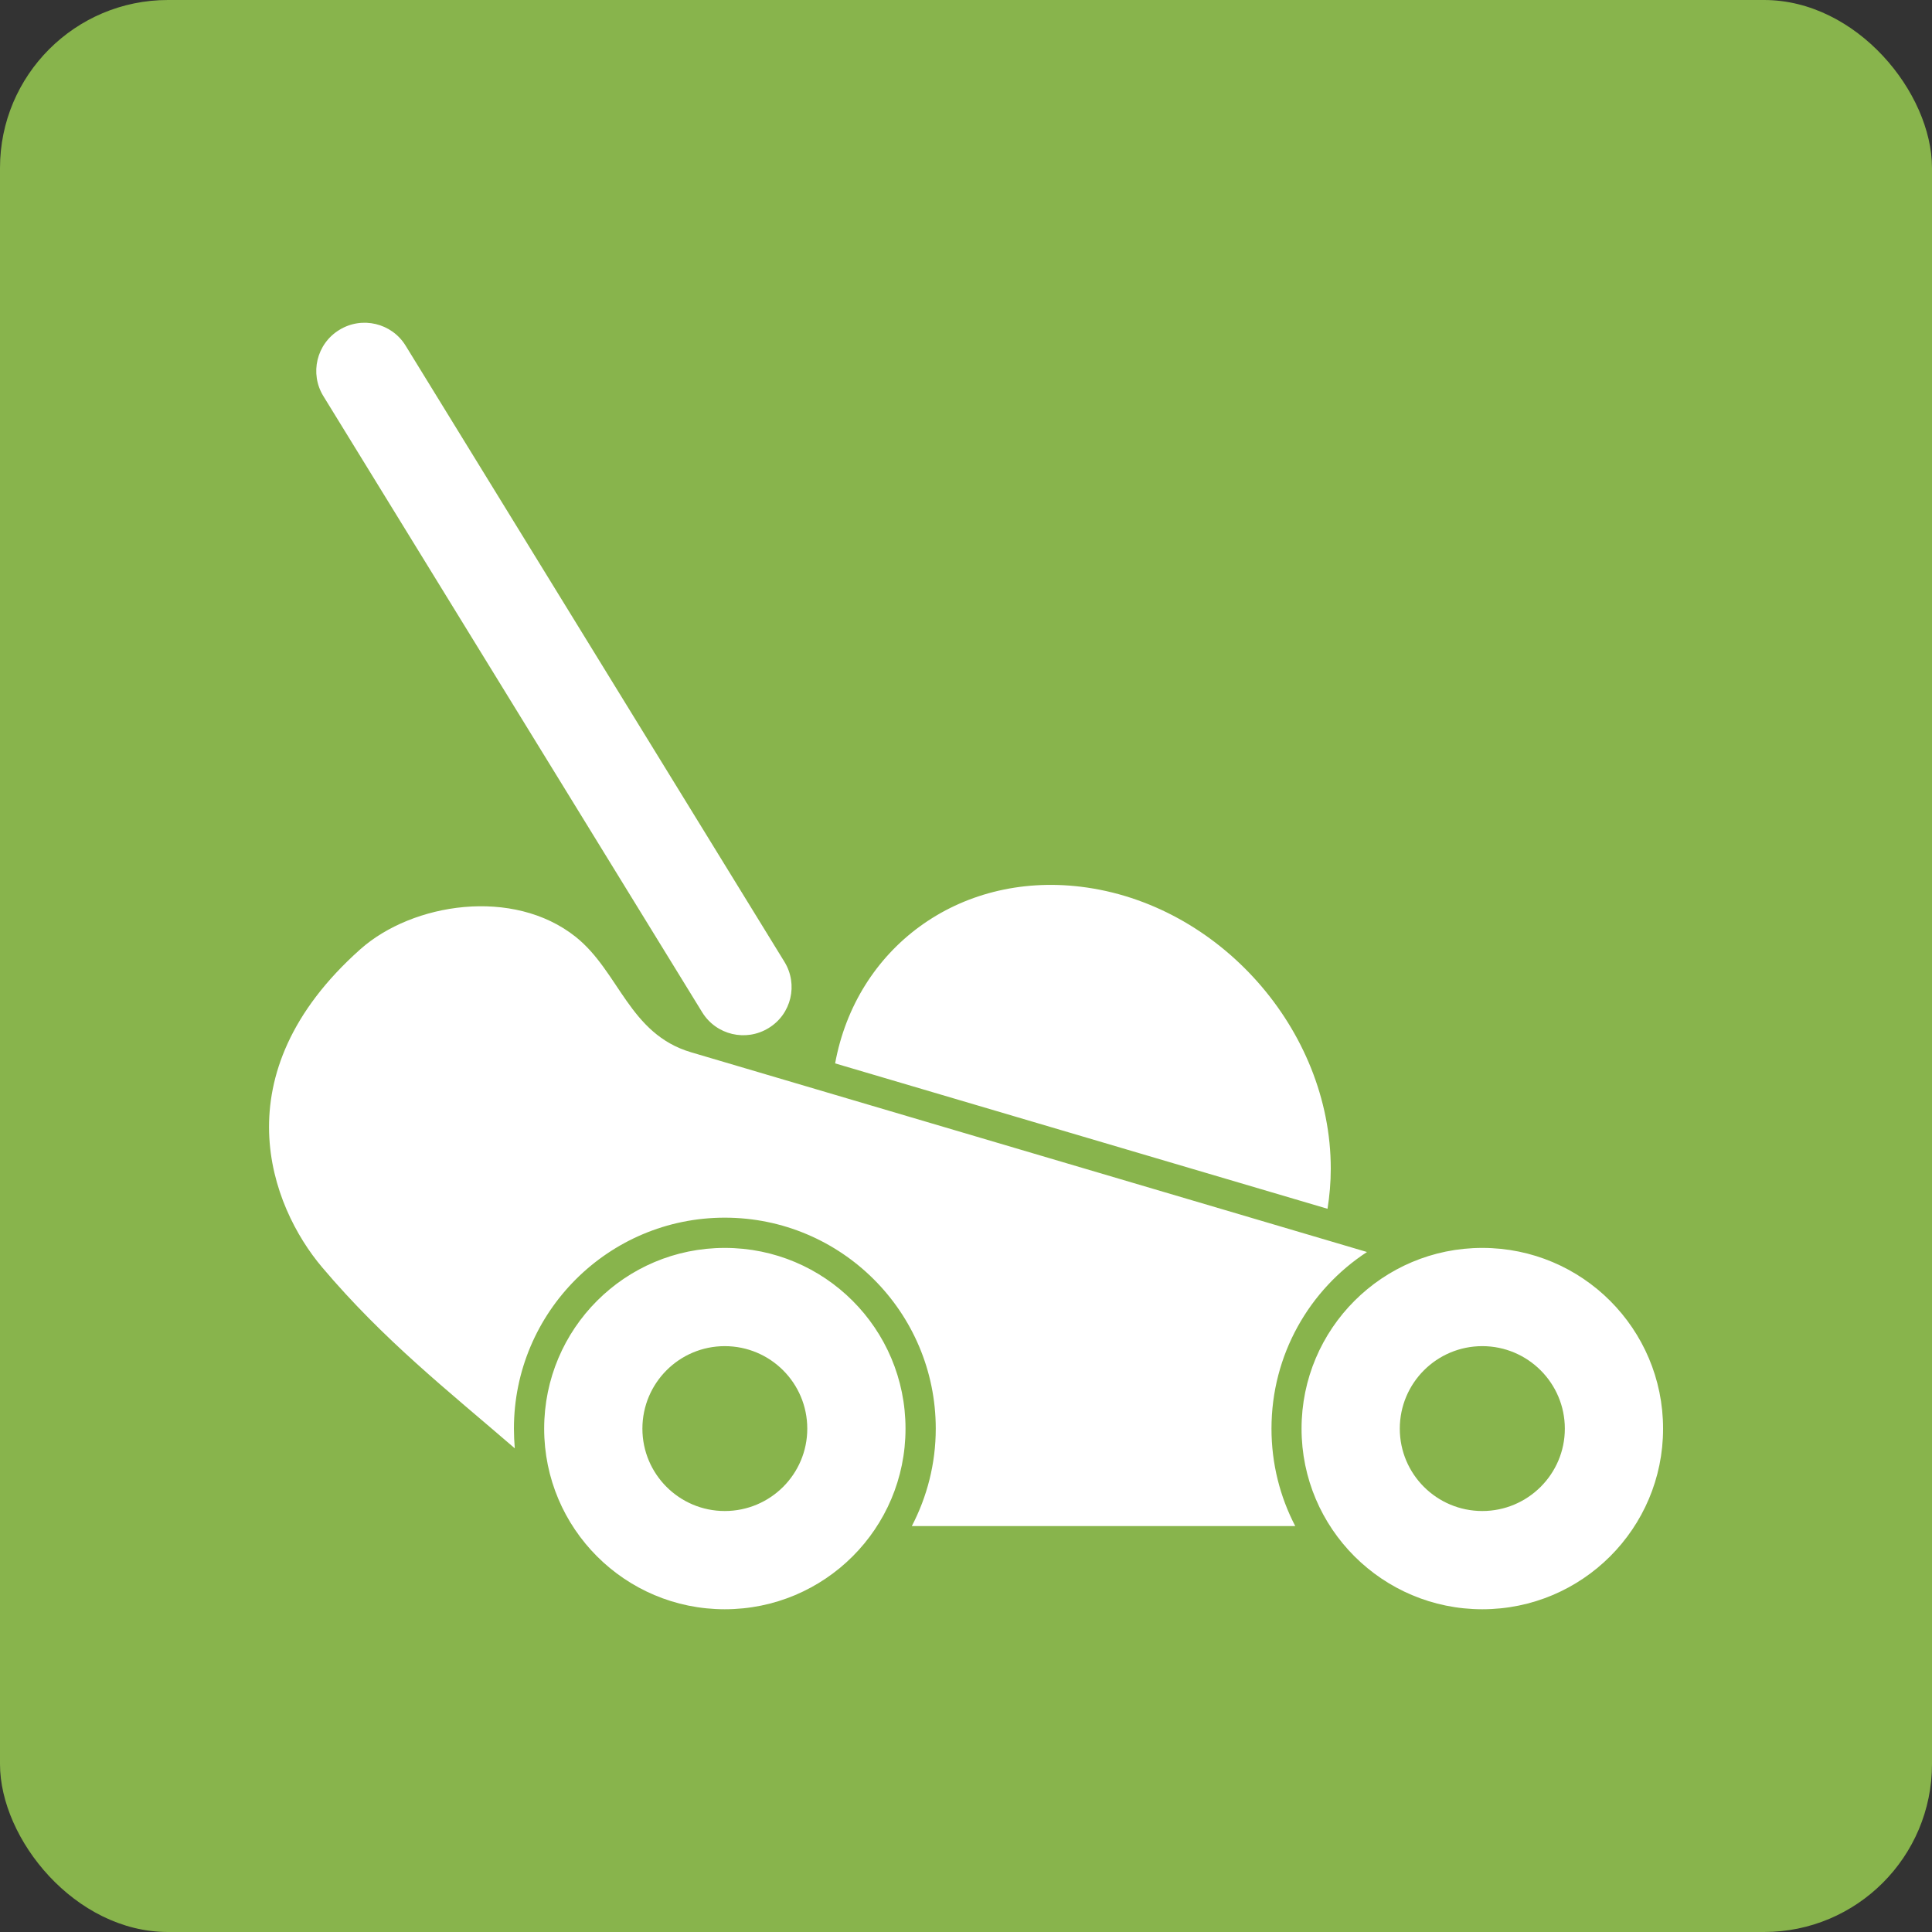 <?xml version="1.0" encoding="UTF-8"?>
<!DOCTYPE svg PUBLIC "-//W3C//DTD SVG 1.1//EN" "http://www.w3.org/Graphics/SVG/1.1/DTD/svg11.dtd">
<!-- Creator: CorelDRAW 2018 (64-Bit) -->
<svg xmlns="http://www.w3.org/2000/svg" xml:space="preserve" width="115px" height="115px" version="1.1" style="shape-rendering:geometricPrecision; text-rendering:geometricPrecision; image-rendering:optimizeQuality; fill-rule:evenodd; clip-rule:evenodd"
viewBox="0 0 1130.8 1130.8"
 xmlns:xlink="http://www.w3.org/1999/xlink">
 <rect x="0" y="0" width="1130.8" height="1130.8" fill="#333333" stroke="none"/>
 <defs>
  <style type="text/css">
   <![CDATA[
    .fil0 {fill:#88B44C}
    .fil1 {fill:white}
   ]]>
  </style>
 </defs>
 <g id="services-icons">
  <g id="_2240274481824">
   <rect class="fil0" width="1130.8" height="1130.8" rx="98.3" ry="98.3"/>
   <path class="fil1" d="M424.2 730.4c58.5,0 105.8,47.3 105.8,105.8 0,58.4 -47.3,105.7 -105.8,105.7 -58.4,0 -105.7,-47.3 -105.7,-105.7 0,-58.5 47.3,-105.8 105.7,-105.8zm208.4 -211.4c80.8,9.8 146.3,83.7 146.3,165 0,8.1 -0.7,15.9 -1.9,23.5l-288.2 -85.1c12.3,-67.2 72,-112.1 143.8,-103.4zm-443.3 -287.1c-8.2,-13.3 -4,-30.7 9.3,-38.8 13.3,-8.2 30.7,-4 38.8,9.2l221.7 360.6c8.2,13.3 4.1,30.7 -9.2,38.8 -13.3,8.2 -30.7,4.1 -38.9,-9.2l-221.7 -360.6zm147.6 316.4c-36.5,-29 -95.4,-19.9 -126,7.3 -82.4,73.4 -52.5,150.5 -22.4,186.1 36.1,42.7 73.4,72 112.8,106 -0.3,-3.8 -0.5,-7.7 -0.5,-11.5 0,-68.2 55.3,-123.5 123.4,-123.5 68.2,0 123.5,55.3 123.5,123.5 0,20.5 -5.1,39.9 -14,57l224.4 0c-8.9,-17.1 -13.9,-36.5 -13.9,-57 0,-43.3 22.2,-81.4 55.9,-103.4l-395.6 -116.9c-36.3,-10.7 -42,-47.2 -67.6,-67.6zm530.7 182.1c58.4,0 105.8,47.3 105.8,105.8 0,58.4 -47.4,105.7 -105.8,105.7 -58.4,0 -105.8,-47.3 -105.8,-105.7 0,-58.5 47.4,-105.8 105.8,-105.8zm0 57.5c26.6,0 48.3,21.6 48.3,48.3 0,26.6 -21.7,48.2 -48.3,48.2 -26.7,0 -48.3,-21.6 -48.3,-48.2 0,-26.7 21.6,-48.3 48.3,-48.3zm-443.4 0c26.7,0 48.3,21.6 48.3,48.3 0,26.6 -21.6,48.2 -48.3,48.2 -26.6,0 -48.2,-21.6 -48.2,-48.2 0,-26.7 21.6,-48.3 48.2,-48.3z"/>
  </g>
 </g>
</svg>
